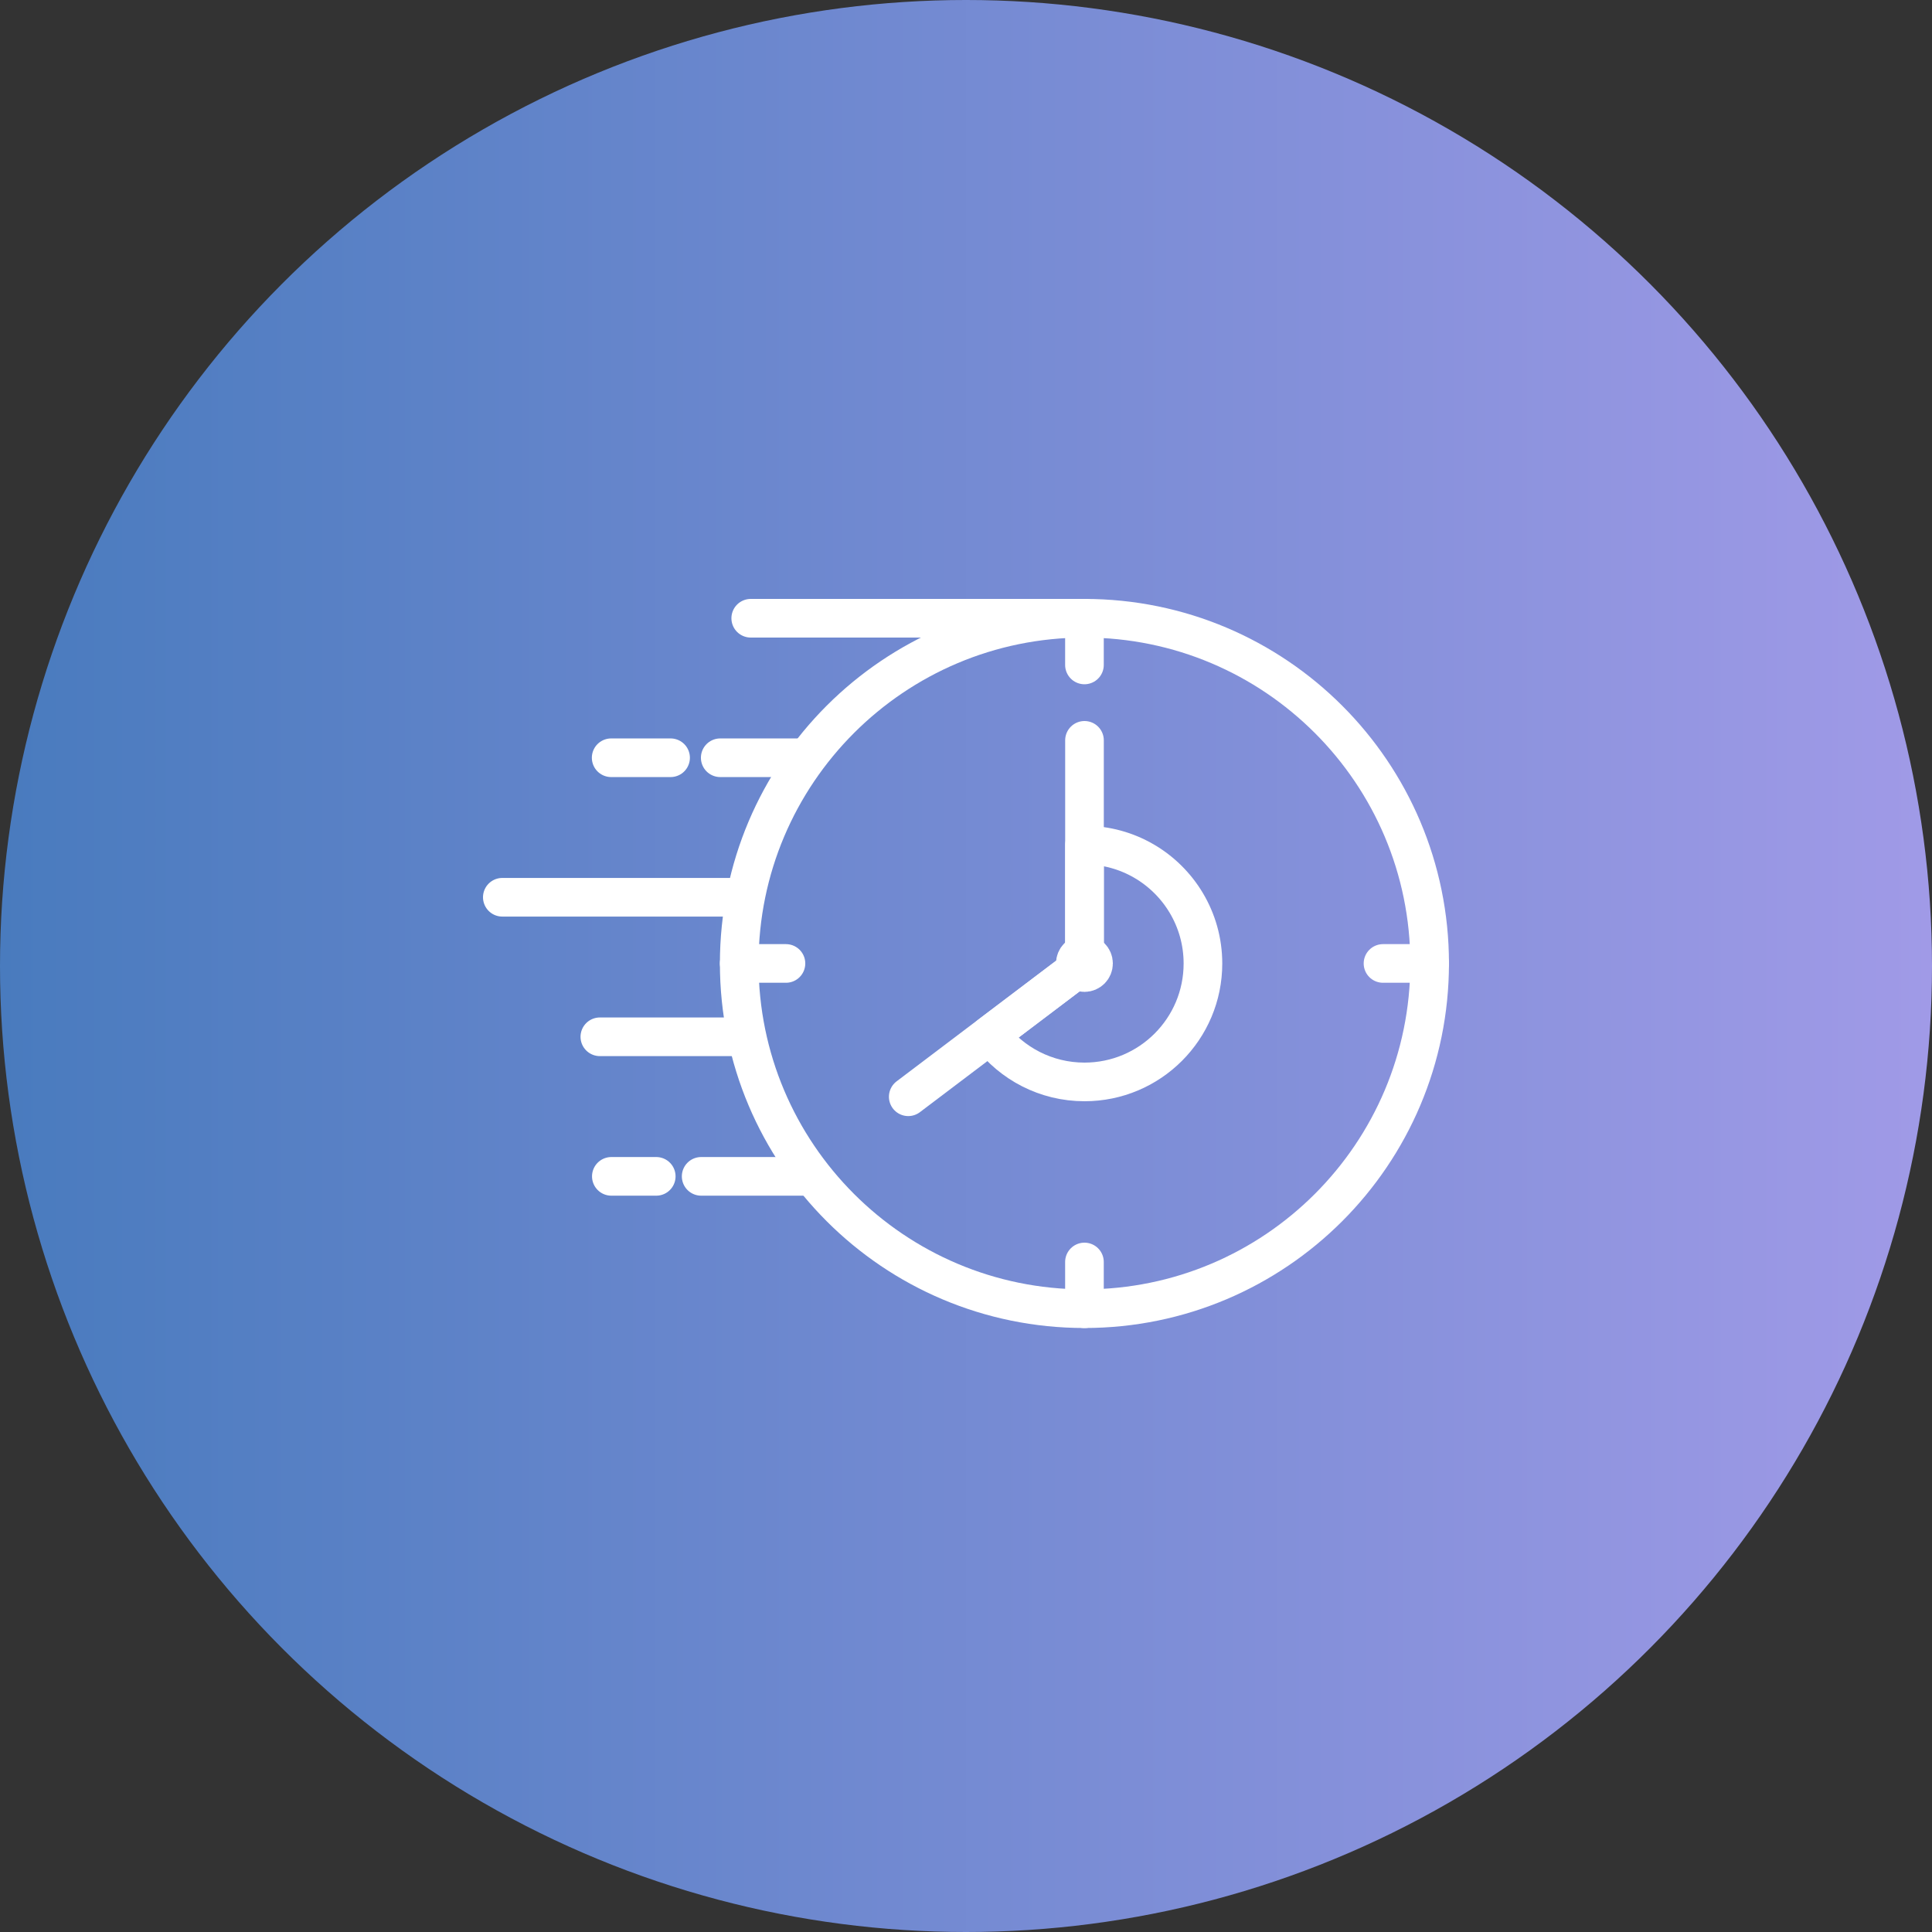 <svg width="100" height="100" viewBox="0 0 100 100" fill="none" xmlns="http://www.w3.org/2000/svg">
<rect x="0" y="0" width="100" height="100" fill="#333333" stroke="none"/>
<circle cx="50" cy="50" r="50" fill="url(#paint0_linear_6185_9921)"/>
<path d="M56.13 67.737C65.998 67.737 73.998 59.737 73.998 49.868C73.998 40 65.998 32 56.13 32C46.262 32 38.262 40 38.262 49.868C38.262 59.737 46.262 67.737 56.13 67.737Z" stroke="white" stroke-width="2" stroke-linecap="round" stroke-linejoin="round"/>
<path d="M56.601 49.868C56.601 50.13 56.391 50.34 56.129 50.34C55.868 50.34 55.658 50.13 55.658 49.868C55.658 49.607 55.868 49.397 56.129 49.397C56.391 49.397 56.601 49.607 56.601 49.868Z" stroke="white" stroke-width="2" stroke-linecap="round" stroke-linejoin="round"/>
<path d="M56.133 38.32V49.868L47.011 56.768" stroke="white" stroke-width="2" stroke-linecap="round" stroke-linejoin="round"/>
<path d="M38.262 49.868H40.681" stroke="white" stroke-width="2" stroke-linecap="round" stroke-linejoin="round"/>
<path d="M71.584 49.868H74.001" stroke="white" stroke-width="2" stroke-linecap="round" stroke-linejoin="round"/>
<path d="M56.131 32V34.417" stroke="white" stroke-width="2" stroke-linecap="round" stroke-linejoin="round"/>
<path d="M56.131 65.32V67.74" stroke="white" stroke-width="2" stroke-linecap="round" stroke-linejoin="round"/>
<path d="M61.398 46.729C60.328 44.939 58.37 43.742 56.134 43.742V49.871L51.247 53.568C52.365 55.045 54.138 56 56.134 56C59.519 56 62.264 53.256 62.264 49.871C62.264 48.722 61.948 47.649 61.398 46.729Z" stroke="white" stroke-width="2" stroke-linecap="round" stroke-linejoin="round"/>
<path d="M38.858 32H56.135" stroke="white" stroke-width="2" stroke-linecap="round" stroke-linejoin="round"/>
<path d="M31.634 39.221H34.709" stroke="white" stroke-width="2" stroke-linecap="round" stroke-linejoin="round"/>
<path d="M37.279 39.221H41.613" stroke="white" stroke-width="2" stroke-linecap="round" stroke-linejoin="round"/>
<path d="M26 46.442H38.261" stroke="white" stroke-width="2" stroke-linecap="round" stroke-linejoin="round"/>
<path d="M31.048 53.664H38.266" stroke="white" stroke-width="2" stroke-linecap="round" stroke-linejoin="round"/>
<path d="M31.643 60.888H33.967" stroke="white" stroke-width="2" stroke-linecap="round" stroke-linejoin="round"/>
<path d="M36.292 60.888H41.978" stroke="white" stroke-width="2" stroke-linecap="round" stroke-linejoin="round"/>
<defs>
<linearGradient id="paint0_linear_6185_9921" x1="7.39049e-07" y1="50" x2="100" y2="50" gradientUnits="userSpaceOnUse">
<stop stop-color="#497BBE"/>
<stop offset="1" stop-color="#A09AE7"/>
<stop offset="1" stop-color="#F9FDFA"/>
</linearGradient>
</defs>
</svg>
